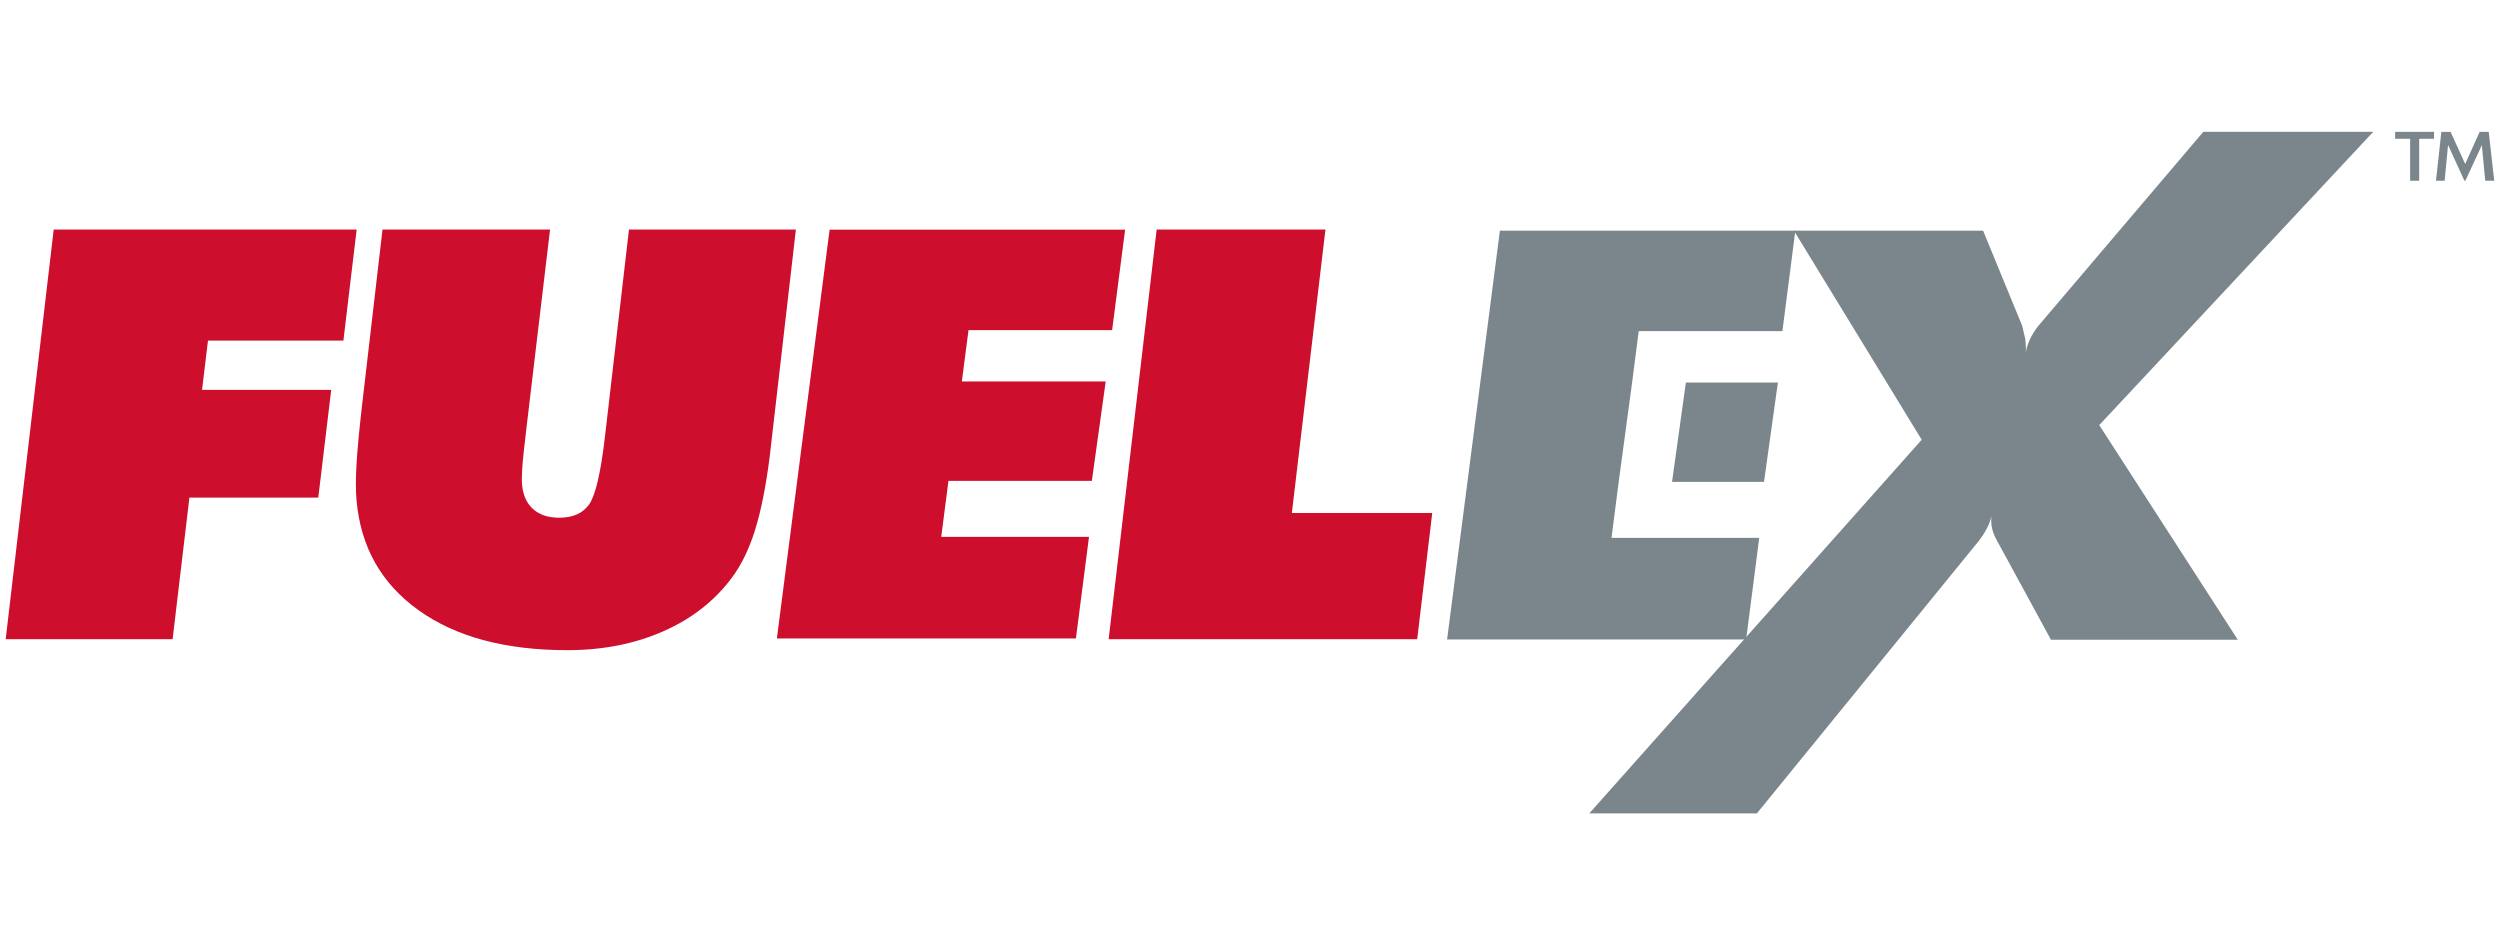 <?xml version="1.0" encoding="utf-8"?>
<!-- Generator: Adobe Illustrator 24.0.3, SVG Export Plug-In . SVG Version: 6.00 Build 0)  -->
<svg version="1.1" id="Layer_1" xmlns="http://www.w3.org/2000/svg" xmlns:xlink="http://www.w3.org/1999/xlink" x="0px" y="0px"
	 viewBox="0 0 439 165" style="enable-background:new 0 0 439 165;" xml:space="preserve">
<style type="text/css">
	.st0{fill:#7B868C;}
	.st1{fill:#CE0E2D;}
</style>
<g>
	<g>
		<path class="st0" d="M423.22,31.74v-7.37h-2.63v-1.22h6.83v1.22h-2.61v7.37H423.22z"/>
		<path class="st0" d="M436.41,31.74l-0.6-6.25l-2.89,6.25h-0.17l-2.87-6.28l-0.6,6.28h-1.52l0.94-8.58h1.63l2.56,5.64l2.53-5.64
			h1.6l0.97,8.58H436.41z"/>
	</g>
	<g>
		<g>
			<path class="st0" d="M392.96,112.34h-32.81l-9.58-17.59c-0.44-0.82-0.72-1.59-0.83-2.3c-0.11-0.72-0.11-1.52,0-2.41
				c-0.03,1.3-0.75,2.9-2.16,4.82l-39.07,47.97h-29.43l58.37-65.61l-22.44-36.72h33.22l6.87,16.72l0.53,2.26
				c0.13,1.1,0.16,1.95,0.08,2.56c0.19-1.5,0.91-3.08,2.14-4.72l29.05-34.17h29.84l-48.11,51.5L392.96,112.34z"/>
			<polygon class="st0" points="284.26,84.5 286.6,67.17 287.76,58.15 312.99,58.15 315.26,40.51 263.38,40.51 254.11,112.29 
				306.62,112.29 308.92,94.45 282.98,94.45 			"/>
			<polygon class="st0" points="293.61,84.62 309.76,84.62 312.2,67.17 296.04,67.17 			"/>
		</g>
		<g>
			<polygon class="st1" points="195.29,57.97 197.57,40.33 145.68,40.33 136.42,112.11 188.93,112.11 191.23,94.27 165.28,94.27 
				166.55,84.44 191.73,84.44 194.16,66.99 168.9,66.99 170.07,57.97 			"/>
			<path class="st1" d="M1,112.24L9.43,40.3h53.2L60.3,59.81H36.52l-1.04,8.65h22.68l-2.27,18.92H33.26l-2.95,24.86H1z"/>
			<path class="st1" d="M67.17,40.3h29.42l-4.15,34.89c-0.42,3.54-0.67,5.91-0.74,7.1c-0.08,1.2-0.09,2.12-0.03,2.78
				c0.17,1.87,0.81,3.31,1.94,4.32c1.13,1.02,2.66,1.52,4.6,1.52c2.41,0,4.17-0.79,5.27-2.38c1.1-1.59,2.03-5.59,2.77-12.01
				l4.2-36.22h29.31l-4.62,40.05c-0.67,5.21-1.53,9.47-2.57,12.78c-1.04,3.31-2.38,6.06-4.01,8.26c-3.03,4.1-7.06,7.25-12.07,9.46
				c-5.01,2.21-10.64,3.32-16.88,3.32c-10.85,0-19.55-2.33-26.09-7s-10.18-11.1-10.91-19.29c-0.15-1.67-0.15-3.76-0.01-6.27
				c0.14-2.51,0.47-6.02,0.99-10.54L67.17,40.3z"/>
			<path class="st1" d="M194.68,112.24l8.43-71.94h29.64l-5.9,49.78h24.65l-2.64,22.16H194.68z"/>
		</g>
	</g>
</g>
</svg>
